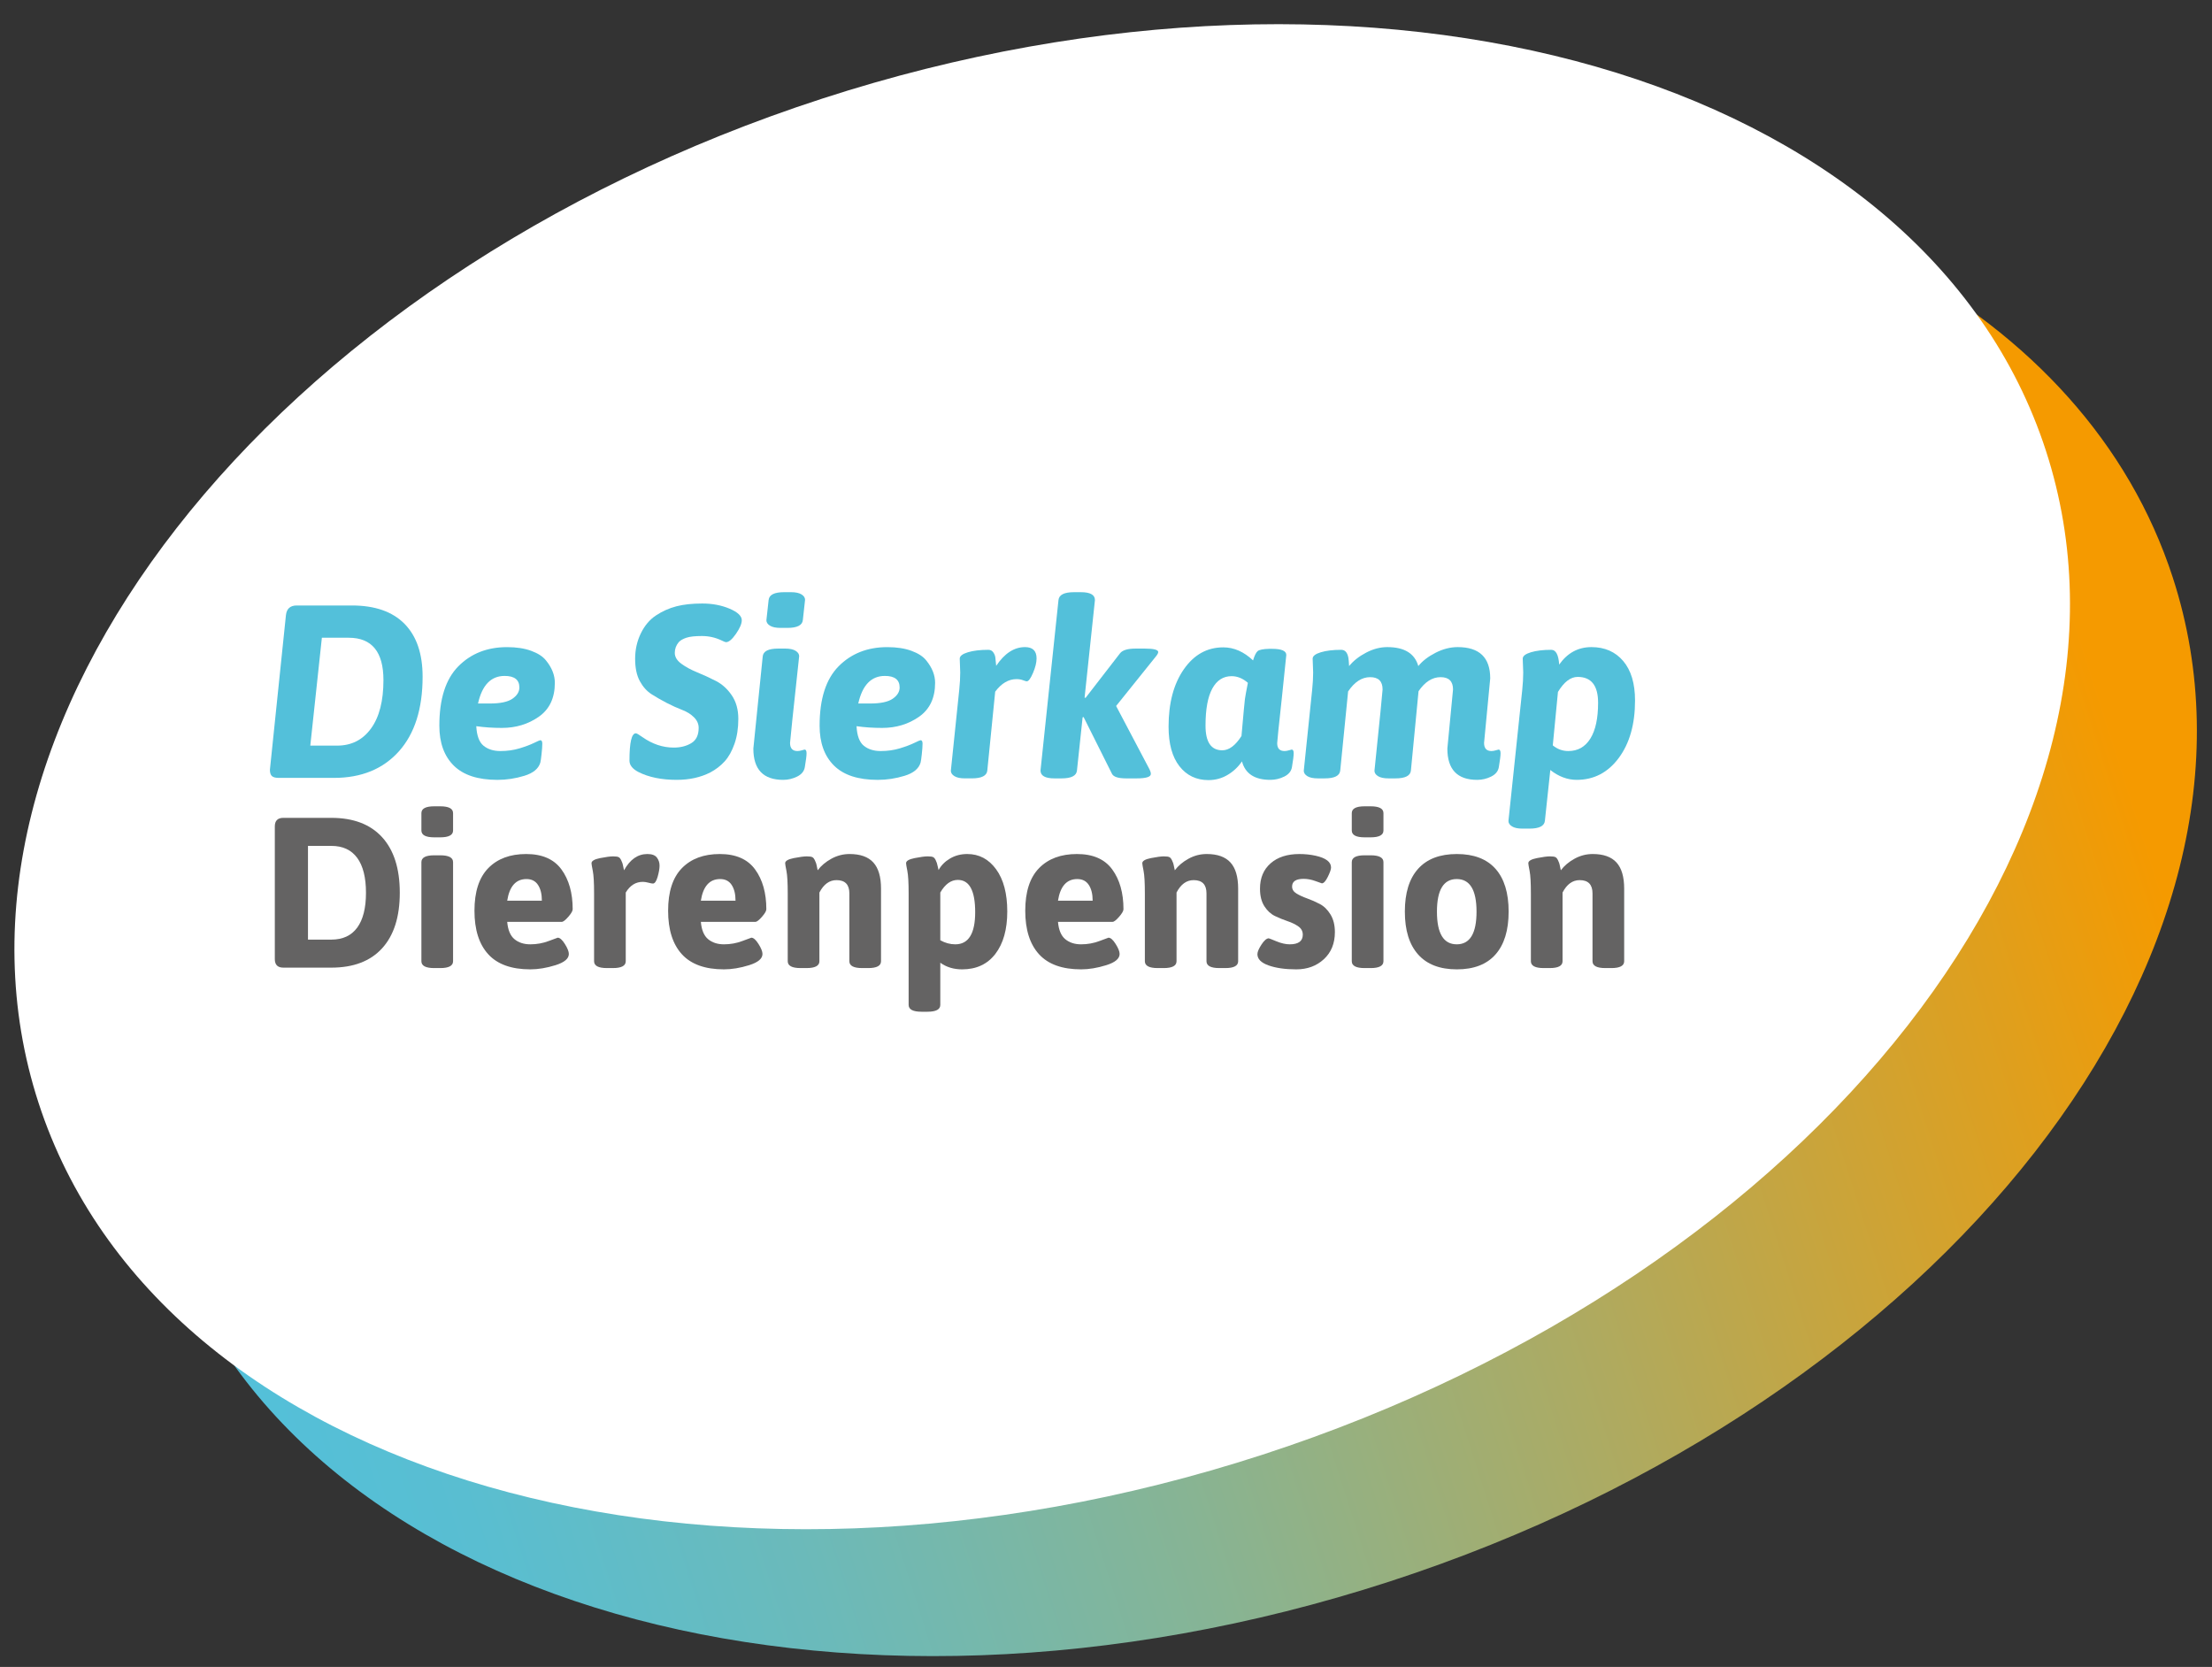 <?xml version="1.0" encoding="utf-8"?>
<!-- Generator: Adobe Illustrator 14.0.0, SVG Export Plug-In . SVG Version: 6.00 Build 43363)  -->
<!DOCTYPE svg PUBLIC "-//W3C//DTD SVG 1.1//EN" "http://www.w3.org/Graphics/SVG/1.1/DTD/svg11.dtd">
<svg version="1.1" id="Layer_1" xmlns:x="http://ns.adobe.com/Extensibility/1.0/" xmlns:i="http://ns.adobe.com/AdobeIllustrator/10.0/" xmlns:graph="http://ns.adobe.com/Graphs/1.0/"
	 xmlns="http://www.w3.org/2000/svg" xmlns:xlink="http://www.w3.org/1999/xlink" x="0px" y="0px" width="435.82px"
	 height="328.428px" viewBox="0 0 435.82 328.428" enable-background="new 0 0 435.82 328.428" xml:space="preserve">
<rect x="0" y="0" width="435.82" height="328.428" fill="#333333" stroke="none"/>
<g>
	<defs>
		<path id="SVGID_1_" d="M186.939,44.45C77.726,79.936,8.623,168.509,32.593,242.28c23.97,73.773,131.937,104.814,241.151,69.326
			c109.214-35.486,178.319-124.057,154.348-197.83c-17.238-53.057-77.925-84.01-151.271-84.01
			C248.178,29.766,217.609,34.485,186.939,44.45"/>
	</defs>
	<clipPath id="SVGID_2_">
		<use xlink:href="#SVGID_1_"  overflow="visible"/>
	</clipPath>
	
		<linearGradient id="SVGID_3_" gradientUnits="userSpaceOnUse" x1="-48.712" y1="1272.398" x2="-47.742" y2="1272.398" gradientTransform="matrix(407.816 -132.507 -132.507 -407.816 188503.578 512701.656)">
		<stop  offset="0" style="stop-color:#53C0DA"/>
		<stop  offset="0.007" style="stop-color:#53C0DA"/>
		<stop  offset="0.096" style="stop-color:#59BED1"/>
		<stop  offset="0.238" style="stop-color:#6BBABA"/>
		<stop  offset="0.416" style="stop-color:#87B494"/>
		<stop  offset="0.623" style="stop-color:#AFAA5F"/>
		<stop  offset="0.851" style="stop-color:#E09F1C"/>
		<stop  offset="0.938" style="stop-color:#F59A00"/>
		<stop  offset="1" style="stop-color:#F59A00"/>
	</linearGradient>
	<polygon clip-path="url(#SVGID_2_)" fill="url(#SVGID_3_)" points="-84.638,60.067 409.718,-100.558 545.323,316.792 
		50.967,477.417 	"/>
</g>
<path fill="#FFFFFF" d="M248.743,286.606C357.958,251.12,427.061,162.548,403.09,88.774
	c-23.97-73.772-131.938-104.811-241.152-69.325C52.725,54.935-16.379,143.507,7.591,217.28
	C31.562,291.054,139.529,322.093,248.743,286.606"/>
<g>
	<path fill="#53C0DA" d="M58.467,119.293h10.87c4.529,0,7.982,1.205,10.36,3.614c2.378,2.411,3.566,5.881,3.566,10.409
		c0,6.341-1.561,11.25-4.683,14.727c-3.122,3.478-7.384,5.217-12.786,5.217h-10.87c-0.647,0-1.1-0.122-1.358-0.364
		c-0.26-0.242-0.388-0.654-0.388-1.237l3.154-30.425C56.461,119.94,57.173,119.293,58.467,119.293z M66.426,146.903
		c2.814,0,5.038-1.124,6.672-3.373c1.633-2.248,2.45-5.426,2.45-9.535c0-5.563-2.281-8.346-6.842-8.346h-5.289l-2.281,21.254H66.426
		z"/>
	<path fill="#53C0DA" d="M95.272,146.927c0.857,0.696,1.965,1.044,3.324,1.044c1.358,0,2.62-0.178,3.784-0.534
		c1.165-0.355,2.111-0.711,2.839-1.067c0.728-0.355,1.141-0.534,1.237-0.534c0.259,0,0.389,0.228,0.389,0.68
		c0,0.485-0.049,1.173-0.146,2.063s-0.178,1.448-0.243,1.674c-0.356,1.197-1.407,2.063-3.154,2.596
		c-1.747,0.534-3.511,0.801-5.289,0.801c-3.851,0-6.72-0.938-8.613-2.814c-1.892-1.875-2.838-4.496-2.838-7.86
		c0-5.272,1.245-9.171,3.736-11.694c2.491-2.523,5.693-3.785,9.607-3.785c1.844,0,3.429,0.242,4.756,0.729
		c1.326,0.484,2.296,1.115,2.911,1.893c1.165,1.424,1.747,2.895,1.747,4.415c0,2.977-1.052,5.2-3.154,6.673
		c-2.103,1.472-4.529,2.207-7.279,2.207c-1.779,0-3.461-0.113-5.046-0.34C93.938,144.946,94.415,146.231,95.272,146.927z
		 M99.421,133.171c-2.686,0-4.433,1.812-5.241,5.434h2.329c2.07,0,3.558-0.314,4.464-0.945c0.905-0.631,1.358-1.366,1.358-2.208
		C102.333,133.931,101.362,133.171,99.421,133.171z"/>
	<path fill="#53C0DA" d="M129.238,121.259c1.245-0.826,2.58-1.424,4.003-1.797c1.423-0.371,3.129-0.557,5.12-0.557
		c1.989,0,3.785,0.339,5.386,1.019c1.602,0.679,2.402,1.439,2.402,2.28c0,0.68-0.38,1.569-1.14,2.669
		c-0.761,1.101-1.416,1.649-1.965,1.649c-0.13,0-0.42-0.113-0.873-0.34c-1.23-0.582-2.524-0.873-3.882-0.873
		s-2.377,0.113-3.057,0.34c-0.679,0.227-1.181,0.518-1.504,0.873c-0.518,0.615-0.776,1.318-0.776,2.111s0.428,1.504,1.286,2.135
		c0.856,0.631,1.899,1.197,3.129,1.699c1.229,0.502,2.458,1.066,3.688,1.697c1.229,0.631,2.272,1.578,3.129,2.839
		c0.857,1.262,1.286,2.807,1.286,4.634c0,1.828-0.251,3.463-0.752,4.901c-0.502,1.439-1.149,2.597-1.941,3.47
		c-0.793,0.873-1.739,1.602-2.839,2.184c-1.909,0.971-4.108,1.455-6.599,1.455c-3.008,0-5.532-0.517-7.57-1.553
		c-1.165-0.613-1.747-1.359-1.747-2.232c0-3.59,0.42-5.385,1.262-5.385c0.161,0,0.582,0.242,1.261,0.727
		c1.973,1.393,4.043,2.087,6.211,2.087c1.326,0,2.475-0.291,3.445-0.874c0.97-0.582,1.456-1.584,1.456-3.008
		c0-0.776-0.308-1.472-0.922-2.086c-0.615-0.615-1.391-1.1-2.329-1.456c-0.938-0.356-1.941-0.809-3.008-1.358
		c-1.067-0.551-2.071-1.124-3.008-1.723c-0.939-0.599-1.715-1.463-2.33-2.596c-0.615-1.133-0.922-2.598-0.922-4.393
		s0.372-3.461,1.116-4.998C126.998,123.265,127.992,122.083,129.238,121.259z"/>
	<path fill="#53C0DA" d="M153.33,127.784h1.359c0.905,0,1.593,0.146,2.063,0.438c0.468,0.291,0.703,0.646,0.703,1.066
		c-1.197,11.064-1.795,16.758-1.795,17.081c0,1.067,0.485,1.602,1.456,1.602c0.259,0,0.55-0.049,0.874-0.146
		c0.323-0.098,0.501-0.146,0.534-0.146c0.258,0,0.388,0.243,0.388,0.729s-0.114,1.391-0.34,2.717
		c-0.129,0.81-0.63,1.432-1.504,1.869c-0.874,0.437-1.795,0.654-2.766,0.654c-3.915,0-5.872-2.054-5.872-6.162l1.844-18.148
		C150.371,128.302,151.389,127.784,153.33,127.784z M155.125,123.708h-1.358c-0.906,0-1.594-0.145-2.063-0.437
		c-0.47-0.29-0.704-0.646-0.704-1.067l0.437-3.979c0.097-1.035,1.116-1.553,3.057-1.553h1.359c0.905,0,1.593,0.146,2.062,0.436
		c0.468,0.292,0.704,0.648,0.704,1.068l-0.437,3.979C158.085,123.191,157.066,123.708,155.125,123.708z"/>
	<path fill="#53C0DA" d="M170.192,146.927c0.857,0.696,1.965,1.044,3.324,1.044c1.358,0,2.62-0.178,3.785-0.534
		c1.165-0.355,2.111-0.711,2.839-1.067c0.728-0.355,1.14-0.534,1.237-0.534c0.258,0,0.388,0.228,0.388,0.68
		c0,0.485-0.049,1.173-0.146,2.063c-0.097,0.89-0.178,1.448-0.242,1.674c-0.356,1.197-1.407,2.063-3.154,2.596
		c-1.747,0.534-3.51,0.801-5.289,0.801c-3.85,0-6.72-0.938-8.613-2.814c-1.893-1.875-2.838-4.496-2.838-7.86
		c0-5.272,1.245-9.171,3.736-11.694s5.693-3.785,9.608-3.785c1.844,0,3.429,0.242,4.755,0.729c1.326,0.484,2.296,1.115,2.912,1.893
		c1.164,1.424,1.747,2.895,1.747,4.415c0,2.977-1.052,5.2-3.154,6.673c-2.103,1.472-4.529,2.207-7.278,2.207
		c-1.779,0-3.462-0.113-5.047-0.34C168.857,144.946,169.334,146.231,170.192,146.927z M174.341,133.171
		c-2.686,0-4.433,1.812-5.241,5.434h2.329c2.07,0,3.558-0.314,4.465-0.945c0.905-0.631,1.358-1.366,1.358-2.208
		C177.252,133.931,176.282,133.171,174.341,133.171z"/>
	<path fill="#53C0DA" d="M189.189,132.491l-0.097-2.717c0-0.518,0.534-0.938,1.601-1.262s2.41-0.485,4.027-0.485
		c0.42,0,0.744,0.162,0.971,0.485c0.226,0.323,0.364,0.654,0.412,0.994s0.105,0.898,0.17,1.674c1.649-2.457,3.542-3.688,5.677-3.688
		c1.52,0,2.28,0.744,2.28,2.232c0,0.809-0.235,1.764-0.704,2.863c-0.469,1.1-0.882,1.649-1.237,1.649
		c-0.097,0-0.339-0.073-0.728-0.218c-0.388-0.146-0.809-0.219-1.261-0.219c-1.585,0-2.993,0.824-4.222,2.475l-1.553,15.527
		c-0.097,1.035-1.116,1.553-3.057,1.553h-1.358c-0.906,0-1.594-0.145-2.063-0.437c-0.47-0.291-0.704-0.647-0.704-1.067l1.65-15.916
		C189.124,134.675,189.189,133.526,189.189,132.491z"/>
	<path fill="#53C0DA" d="M211.606,116.673h1.358c1.844,0,2.766,0.518,2.766,1.553l-2.038,19.215l0.194,0.049l6.793-8.783
		c0.485-0.613,1.504-0.922,3.057-0.922h1.795c1.779,0,2.669,0.227,2.669,0.68c0,0.227-0.194,0.566-0.582,1.02l-7.715,9.607
		l6.6,12.52c0.161,0.323,0.242,0.614,0.242,0.873c0,0.582-0.938,0.873-2.814,0.873h-2.038c-1.585,0-2.524-0.307-2.814-0.922
		l-5.581-11.16l-0.194,0.049l-1.115,10.48c-0.097,1.035-1.116,1.553-3.057,1.553h-1.359c-1.844,0-2.766-0.518-2.766-1.553
		l3.542-33.578C208.646,117.19,209.666,116.673,211.606,116.673z"/>
	<path fill="#53C0DA" d="M250.28,153.647c-3.073,0-4.933-1.213-5.581-3.639c-0.744,1.1-1.69,1.989-2.838,2.668
		c-1.148,0.68-2.401,1.02-3.761,1.02c-2.395,0-4.303-0.914-5.726-2.741c-1.424-1.827-2.135-4.423-2.135-7.788
		c0-4.658,1.002-8.427,3.009-11.307c2.005-2.879,4.592-4.318,7.763-4.318c2.103,0,4.06,0.857,5.872,2.572
		c0.292-0.971,0.599-1.585,0.922-1.845c0.322-0.259,1.067-0.403,2.231-0.437h0.584c1.875,0,2.813,0.404,2.813,1.213l-0.874,8.443
		c-0.614,5.629-0.922,8.605-0.922,8.928c0,1.037,0.486,1.554,1.456,1.554c0.259,0,0.549-0.049,0.873-0.146
		c0.324-0.098,0.502-0.146,0.534-0.146c0.259,0,0.388,0.243,0.388,0.729s-0.113,1.391-0.339,2.717
		c-0.131,0.81-0.631,1.432-1.505,1.869C252.172,153.43,251.251,153.647,250.28,153.647z M240.818,147.825
		c1.326,0,2.588-0.938,3.785-2.814c0.388-4.399,0.613-6.834,0.68-7.303c0.064-0.469,0.258-1.529,0.581-3.179
		c-1.003-0.874-2.07-1.31-3.203-1.31c-1.649,0-2.918,0.816-3.809,2.449c-0.891,1.635-1.334,4.069-1.334,7.304
		C237.518,146.208,238.617,147.825,240.818,147.825z"/>
	<path fill="#53C0DA" d="M258.723,132.491l-0.098-2.717c0-0.518,0.533-0.938,1.602-1.262c1.067-0.323,2.409-0.485,4.027-0.485
		c0.744,0,1.214,0.518,1.407,1.553c0.064,0.388,0.113,0.938,0.146,1.649c0.842-1.035,1.957-1.916,3.35-2.645
		c1.39-0.728,2.78-1.092,4.172-1.092c3.364,0,5.402,1.246,6.114,3.736c0.808-1.002,1.941-1.875,3.396-2.62
		c1.456-0.743,2.911-1.116,4.367-1.116c4.271,0,6.405,2.055,6.405,6.162l-1.213,12.714c0,1.067,0.485,1.602,1.455,1.602
		c0.26,0,0.55-0.049,0.873-0.146c0.324-0.098,0.502-0.146,0.534-0.146c0.259,0,0.389,0.243,0.389,0.729s-0.114,1.391-0.34,2.717
		c-0.13,0.81-0.63,1.432-1.505,1.869c-0.873,0.437-1.794,0.654-2.766,0.654c-3.914,0-5.871-2.054-5.871-6.162l1.116-11.646
		c0-1.618-0.818-2.427-2.451-2.427s-3.081,0.922-4.343,2.766l-1.504,15.625c-0.097,1.035-1.116,1.553-3.058,1.553h-1.357
		c-0.906,0-1.594-0.145-2.063-0.437c-0.47-0.291-0.702-0.647-0.702-1.067c1.066-10.352,1.601-15.689,1.601-16.013
		c0-1.618-0.817-2.427-2.451-2.427c-1.633,0-3.081,0.939-4.342,2.814l-1.553,15.576c-0.098,1.035-1.116,1.553-3.057,1.553h-1.359
		c-0.906,0-1.594-0.145-2.062-0.437c-0.47-0.291-0.705-0.647-0.705-1.067l1.649-15.916
		C258.657,134.675,258.723,133.526,258.723,132.491z"/>
	<path fill="#53C0DA" d="M300.114,132.491l-0.098-2.717c0-0.518,0.533-0.938,1.602-1.262c1.067-0.323,2.409-0.485,4.027-0.485
		c0.905,0,1.423,0.97,1.553,2.911c1.618-2.297,3.736-3.445,6.357-3.445c2.619,0,4.706,0.914,6.259,2.742
		c1.552,1.828,2.329,4.424,2.329,7.787c0,4.658-1.067,8.428-3.202,11.307c-2.136,2.88-4.901,4.318-8.298,4.318
		c-1.813,0-3.543-0.646-5.192-1.94l-1.067,9.995c-0.097,1.035-1.115,1.553-3.057,1.553h-1.358c-0.906,0-1.594-0.145-2.063-0.436
		c-0.47-0.292-0.704-0.648-0.704-1.068l2.717-25.814C300.047,134.675,300.114,133.526,300.114,132.491z M308.994,147.971
		c1.875,0,3.323-0.817,4.343-2.45c1.019-1.634,1.528-3.987,1.528-7.061c0-3.396-1.343-5.096-4.028-5.096
		c-1.39,0-2.685,0.988-3.881,2.961c-0.098,1.1-0.438,4.609-1.019,10.529C306.842,147.599,307.861,147.971,308.994,147.971z"/>
</g>
<g>
	<path fill="#646363" d="M54.146,188.962v-26.141c0-1.124,0.562-1.687,1.687-1.687h9.444c4.356,0,7.694,1.272,10.013,3.815
		c2.319,2.545,3.479,6.191,3.479,10.94c0,4.751-1.16,8.397-3.479,10.941c-2.318,2.544-5.656,3.815-10.013,3.815h-9.444
		C54.708,190.647,54.146,190.085,54.146,188.962z M60.681,185.124h4.596c2.249,0,3.949-0.787,5.102-2.361
		c1.152-1.574,1.728-3.864,1.728-6.872c0-3.007-0.576-5.298-1.728-6.872c-1.153-1.573-2.853-2.361-5.102-2.361h-4.596V185.124z"/>
	<path fill="#646363" d="M85.556,164.972c-1.687,0-2.53-0.449-2.53-1.35v-3.415c0-0.899,0.843-1.349,2.53-1.349h1.18
		c1.687,0,2.53,0.449,2.53,1.349v3.415c0,0.9-0.843,1.35-2.53,1.35H85.556z M83.026,189.382v-19.52c0-0.899,0.843-1.35,2.53-1.35
		h1.18c1.687,0,2.53,0.45,2.53,1.35v19.52c0,0.9-0.843,1.35-2.53,1.35h-1.18C83.869,190.731,83.026,190.282,83.026,189.382z"/>
	<path fill="#646363" d="M96.201,188.013c-1.813-1.982-2.72-4.842-2.72-8.58s0.907-6.535,2.72-8.391
		c1.813-1.854,4.3-2.782,7.462-2.782c3.162,0,5.48,1.012,6.956,3.036c1.476,2.023,2.214,4.637,2.214,7.842
		c0,0.336-0.289,0.836-0.865,1.496c-0.576,0.66-1.005,0.99-1.286,0.99H99.932c0.141,1.603,0.618,2.741,1.434,3.416
		c0.814,0.674,1.855,1.012,3.12,1.012s2.473-0.218,3.626-0.654c1.152-0.436,1.742-0.653,1.771-0.653
		c0.422,0,0.892,0.415,1.413,1.244c0.52,0.829,0.78,1.481,0.78,1.96c0,0.928-0.879,1.666-2.635,2.213
		c-1.757,0.549-3.408,0.822-4.954,0.822C100.775,190.983,98.014,189.993,96.201,188.013z M106.762,177.451
		c0-1.293-0.253-2.325-0.759-3.099c-0.505-0.773-1.265-1.16-2.276-1.16c-2.081,0-3.345,1.42-3.794,4.259H106.762z"/>
	<path fill="#646363" d="M117.049,189.382v-13.364c0-2.108-0.084-3.583-0.253-4.427s-0.253-1.35-0.253-1.518
		c0-0.449,0.569-0.787,1.707-1.012c1.139-0.225,1.988-0.338,2.551-0.338c0.562,0,0.934,0.057,1.117,0.168
		c0.183,0.113,0.33,0.289,0.443,0.527c0.112,0.24,0.196,0.437,0.253,0.59c0.056,0.155,0.119,0.416,0.19,0.78
		c0.07,0.366,0.119,0.591,0.147,0.675c1.181-2.135,2.712-3.204,4.595-3.204c0.899,0,1.524,0.231,1.876,0.695
		c0.351,0.464,0.527,0.991,0.527,1.581c0,0.591-0.126,1.328-0.379,2.213c-0.253,0.887-0.563,1.329-0.928,1.329
		c-0.168,0-0.463-0.056-0.885-0.169c-0.421-0.111-0.787-0.168-1.096-0.168c-1.406,0-2.53,0.702-3.373,2.107v13.533
		c0,0.9-0.843,1.35-2.53,1.35h-1.18C117.892,190.731,117.049,190.282,117.049,189.382z"/>
	<path fill="#646363" d="M134.355,188.013c-1.813-1.982-2.72-4.842-2.72-8.58s0.907-6.535,2.72-8.391
		c1.813-1.854,4.3-2.782,7.462-2.782c3.162,0,5.48,1.012,6.956,3.036c1.476,2.023,2.214,4.637,2.214,7.842
		c0,0.336-0.289,0.836-0.865,1.496c-0.576,0.66-1.005,0.99-1.286,0.99h-10.751c0.141,1.603,0.618,2.741,1.434,3.416
		c0.815,0.674,1.855,1.012,3.12,1.012c1.265,0,2.473-0.218,3.625-0.654c1.152-0.436,1.742-0.653,1.771-0.653
		c0.422,0,0.892,0.415,1.413,1.244c0.52,0.829,0.78,1.481,0.78,1.96c0,0.928-0.879,1.666-2.635,2.213
		c-1.757,0.549-3.408,0.822-4.954,0.822C138.93,190.983,136.168,189.993,134.355,188.013z M144.917,177.451
		c0-1.293-0.253-2.325-0.759-3.099s-1.265-1.16-2.277-1.16c-2.08,0-3.345,1.42-3.794,4.259H144.917z"/>
	<path fill="#646363" d="M155.203,189.382v-13.364c0-2.108-0.084-3.583-0.253-4.427c-0.168-0.844-0.253-1.35-0.253-1.518
		c0-0.449,0.569-0.787,1.708-1.012s1.988-0.338,2.551-0.338c0.562,0,0.934,0.057,1.117,0.168c0.183,0.113,0.33,0.289,0.442,0.527
		c0.112,0.24,0.197,0.437,0.253,0.59c0.057,0.155,0.12,0.416,0.19,0.78c0.07,0.366,0.12,0.591,0.148,0.675
		c0.674-0.898,1.573-1.658,2.698-2.276c1.124-0.618,2.319-0.928,3.583-0.928c2.108,0,3.668,0.556,4.68,1.665
		c1.012,1.111,1.518,2.832,1.518,5.165v14.292c0,0.9-0.843,1.35-2.529,1.35h-1.181c-1.687,0-2.529-0.449-2.529-1.35v-13.364
		c0-1.743-0.843-2.614-2.53-2.614c-1.406,0-2.53,0.816-3.373,2.445v13.533c0,0.9-0.843,1.35-2.529,1.35h-1.181
		C156.046,190.731,155.203,190.282,155.203,189.382z"/>
	<path fill="#646363" d="M179.023,197.983v-21.966c0-2.108-0.084-3.583-0.253-4.427s-0.253-1.35-0.253-1.518
		c0-0.449,0.569-0.787,1.708-1.012c1.139-0.225,1.988-0.338,2.551-0.338c0.562,0,0.934,0.057,1.117,0.168
		c0.183,0.113,0.33,0.289,0.442,0.527c0.112,0.24,0.197,0.443,0.253,0.611c0.056,0.169,0.119,0.422,0.189,0.759
		c0.07,0.338,0.119,0.548,0.147,0.633c0.506-0.928,1.258-1.687,2.256-2.276c0.997-0.59,2.129-0.886,3.394-0.886
		c2.333,0,4.23,1.005,5.692,3.015c1.461,2.01,2.192,4.779,2.192,8.306c0,3.527-0.78,6.31-2.34,8.347
		c-1.56,2.039-3.746,3.057-6.555,3.057c-1.659,0-3.092-0.436-4.301-1.307v8.307c0,0.898-0.843,1.348-2.53,1.348h-1.18
		C179.866,199.331,179.023,198.882,179.023,197.983z M188.214,186.052c2.614,0,3.921-2.115,3.921-6.346s-1.139-6.346-3.416-6.346
		c-1.349,0-2.502,0.83-3.457,2.488v9.402C186.218,185.784,187.202,186.052,188.214,186.052z"/>
	<path fill="#646363" d="M204.72,188.013c-1.813-1.982-2.72-4.842-2.72-8.58s0.907-6.535,2.72-8.391
		c1.813-1.854,4.3-2.782,7.462-2.782c3.162,0,5.48,1.012,6.956,3.036c1.476,2.023,2.214,4.637,2.214,7.842
		c0,0.336-0.289,0.836-0.865,1.496c-0.576,0.66-1.005,0.99-1.286,0.99h-10.751c0.141,1.603,0.618,2.741,1.434,3.416
		c0.815,0.674,1.855,1.012,3.12,1.012c1.265,0,2.473-0.218,3.625-0.654c1.152-0.436,1.742-0.653,1.771-0.653
		c0.422,0,0.892,0.415,1.413,1.244c0.52,0.829,0.78,1.481,0.78,1.96c0,0.928-0.879,1.666-2.635,2.213
		c-1.757,0.549-3.408,0.822-4.954,0.822C209.294,190.983,206.532,189.993,204.72,188.013z M215.281,177.451
		c0-1.293-0.253-2.325-0.759-3.099s-1.265-1.16-2.277-1.16c-2.08,0-3.345,1.42-3.794,4.259H215.281z"/>
	<path fill="#646363" d="M225.567,189.382v-13.364c0-2.108-0.084-3.583-0.253-4.427c-0.168-0.844-0.253-1.35-0.253-1.518
		c0-0.449,0.569-0.787,1.708-1.012s1.988-0.338,2.55-0.338s0.935,0.057,1.117,0.168c0.184,0.113,0.33,0.289,0.443,0.527
		c0.112,0.24,0.196,0.437,0.252,0.59c0.057,0.155,0.119,0.416,0.19,0.78c0.07,0.366,0.119,0.591,0.147,0.675
		c0.675-0.898,1.573-1.658,2.698-2.276c1.124-0.618,2.318-0.928,3.584-0.928c2.108,0,3.668,0.556,4.68,1.665
		c1.013,1.111,1.518,2.832,1.518,5.165v14.292c0,0.9-0.843,1.35-2.529,1.35h-1.181c-1.686,0-2.529-0.449-2.529-1.35v-13.364
		c0-1.743-0.844-2.614-2.53-2.614c-1.405,0-2.528,0.816-3.372,2.445v13.533c0,0.9-0.844,1.35-2.53,1.35h-1.18
		C226.41,190.731,225.567,190.282,225.567,189.382z"/>
	<path fill="#646363" d="M247.743,187.991c0-0.449,0.268-1.082,0.802-1.898c0.533-0.814,1.012-1.223,1.434-1.223
		c0.055,0,0.561,0.197,1.518,0.592c0.954,0.393,1.826,0.59,2.613,0.59c1.715,0,2.572-0.633,2.572-1.897
		c0-0.675-0.288-1.216-0.864-1.623c-0.577-0.407-1.279-0.751-2.108-1.033c-0.828-0.28-1.658-0.618-2.487-1.012
		s-1.533-1.04-2.107-1.939c-0.577-0.899-0.865-2.052-0.865-3.457c0-2.108,0.695-3.773,2.088-4.996
		c1.391-1.223,3.28-1.834,5.671-1.834c1.123,0,2.191,0.112,3.203,0.337c2.024,0.451,3.036,1.223,3.036,2.318
		c0,0.367-0.211,0.979-0.633,1.834c-0.422,0.859-0.815,1.287-1.18,1.287c-0.028,0-0.443-0.148-1.245-0.443
		c-0.801-0.295-1.58-0.442-2.339-0.442c-1.519,0-2.276,0.507-2.276,1.518c0,0.563,0.287,1.02,0.863,1.37
		c0.576,0.352,1.278,0.676,2.108,0.971c0.828,0.295,1.658,0.66,2.486,1.096c0.83,0.436,1.533,1.124,2.108,2.065
		c0.576,0.942,0.865,2.102,0.865,3.479c0,2.221-0.725,3.999-2.172,5.333c-1.447,1.336-3.26,2.002-5.438,2.002
		c-2.178,0-3.998-0.26-5.46-0.779C248.474,189.685,247.743,188.946,247.743,187.991z"/>
	<path fill="#646363" d="M268.865,164.972c-1.686,0-2.529-0.449-2.529-1.35v-3.415c0-0.899,0.844-1.349,2.529-1.349h1.181
		c1.687,0,2.529,0.449,2.529,1.349v3.415c0,0.9-0.843,1.35-2.529,1.35H268.865z M266.335,189.382v-19.52
		c0-0.899,0.844-1.35,2.529-1.35h1.181c1.687,0,2.529,0.45,2.529,1.35v19.52c0,0.9-0.843,1.35-2.529,1.35h-1.181
		C267.179,190.731,266.335,190.282,266.335,189.382z"/>
	<path fill="#646363" d="M279.406,188.054c-1.744-1.953-2.614-4.77-2.614-8.453c0-3.682,0.87-6.492,2.614-8.432
		c1.742-1.939,4.285-2.909,7.63-2.909s5.883,0.97,7.61,2.909c1.729,1.939,2.593,4.75,2.593,8.432c0,3.684-0.864,6.5-2.593,8.453
		c-1.728,1.955-4.266,2.93-7.61,2.93S281.148,190.009,279.406,188.054z M283.115,179.622c0,4.287,1.301,6.43,3.9,6.43
		s3.899-2.143,3.899-6.43c0-4.286-1.3-6.43-3.899-6.43S283.115,175.336,283.115,179.622z"/>
	<path fill="#646363" d="M301.623,189.382v-13.364c0-2.108-0.084-3.583-0.253-4.427c-0.168-0.844-0.253-1.35-0.253-1.518
		c0-0.449,0.569-0.787,1.708-1.012c1.138-0.225,1.987-0.338,2.55-0.338s0.936,0.057,1.117,0.168c0.184,0.113,0.33,0.289,0.443,0.527
		c0.111,0.24,0.196,0.437,0.253,0.59c0.056,0.155,0.119,0.416,0.19,0.78c0.069,0.366,0.119,0.591,0.147,0.675
		c0.674-0.898,1.573-1.658,2.697-2.276s2.319-0.928,3.584-0.928c2.107,0,3.669,0.556,4.68,1.665
		c1.012,1.111,1.518,2.832,1.518,5.165v14.292c0,0.9-0.843,1.35-2.528,1.35h-1.182c-1.687,0-2.529-0.449-2.529-1.35v-13.364
		c0-1.743-0.843-2.614-2.529-2.614c-1.407,0-2.53,0.816-3.373,2.445v13.533c0,0.9-0.844,1.35-2.53,1.35h-1.181
		C302.466,190.731,301.623,190.282,301.623,189.382z"/>
</g>
</svg>
